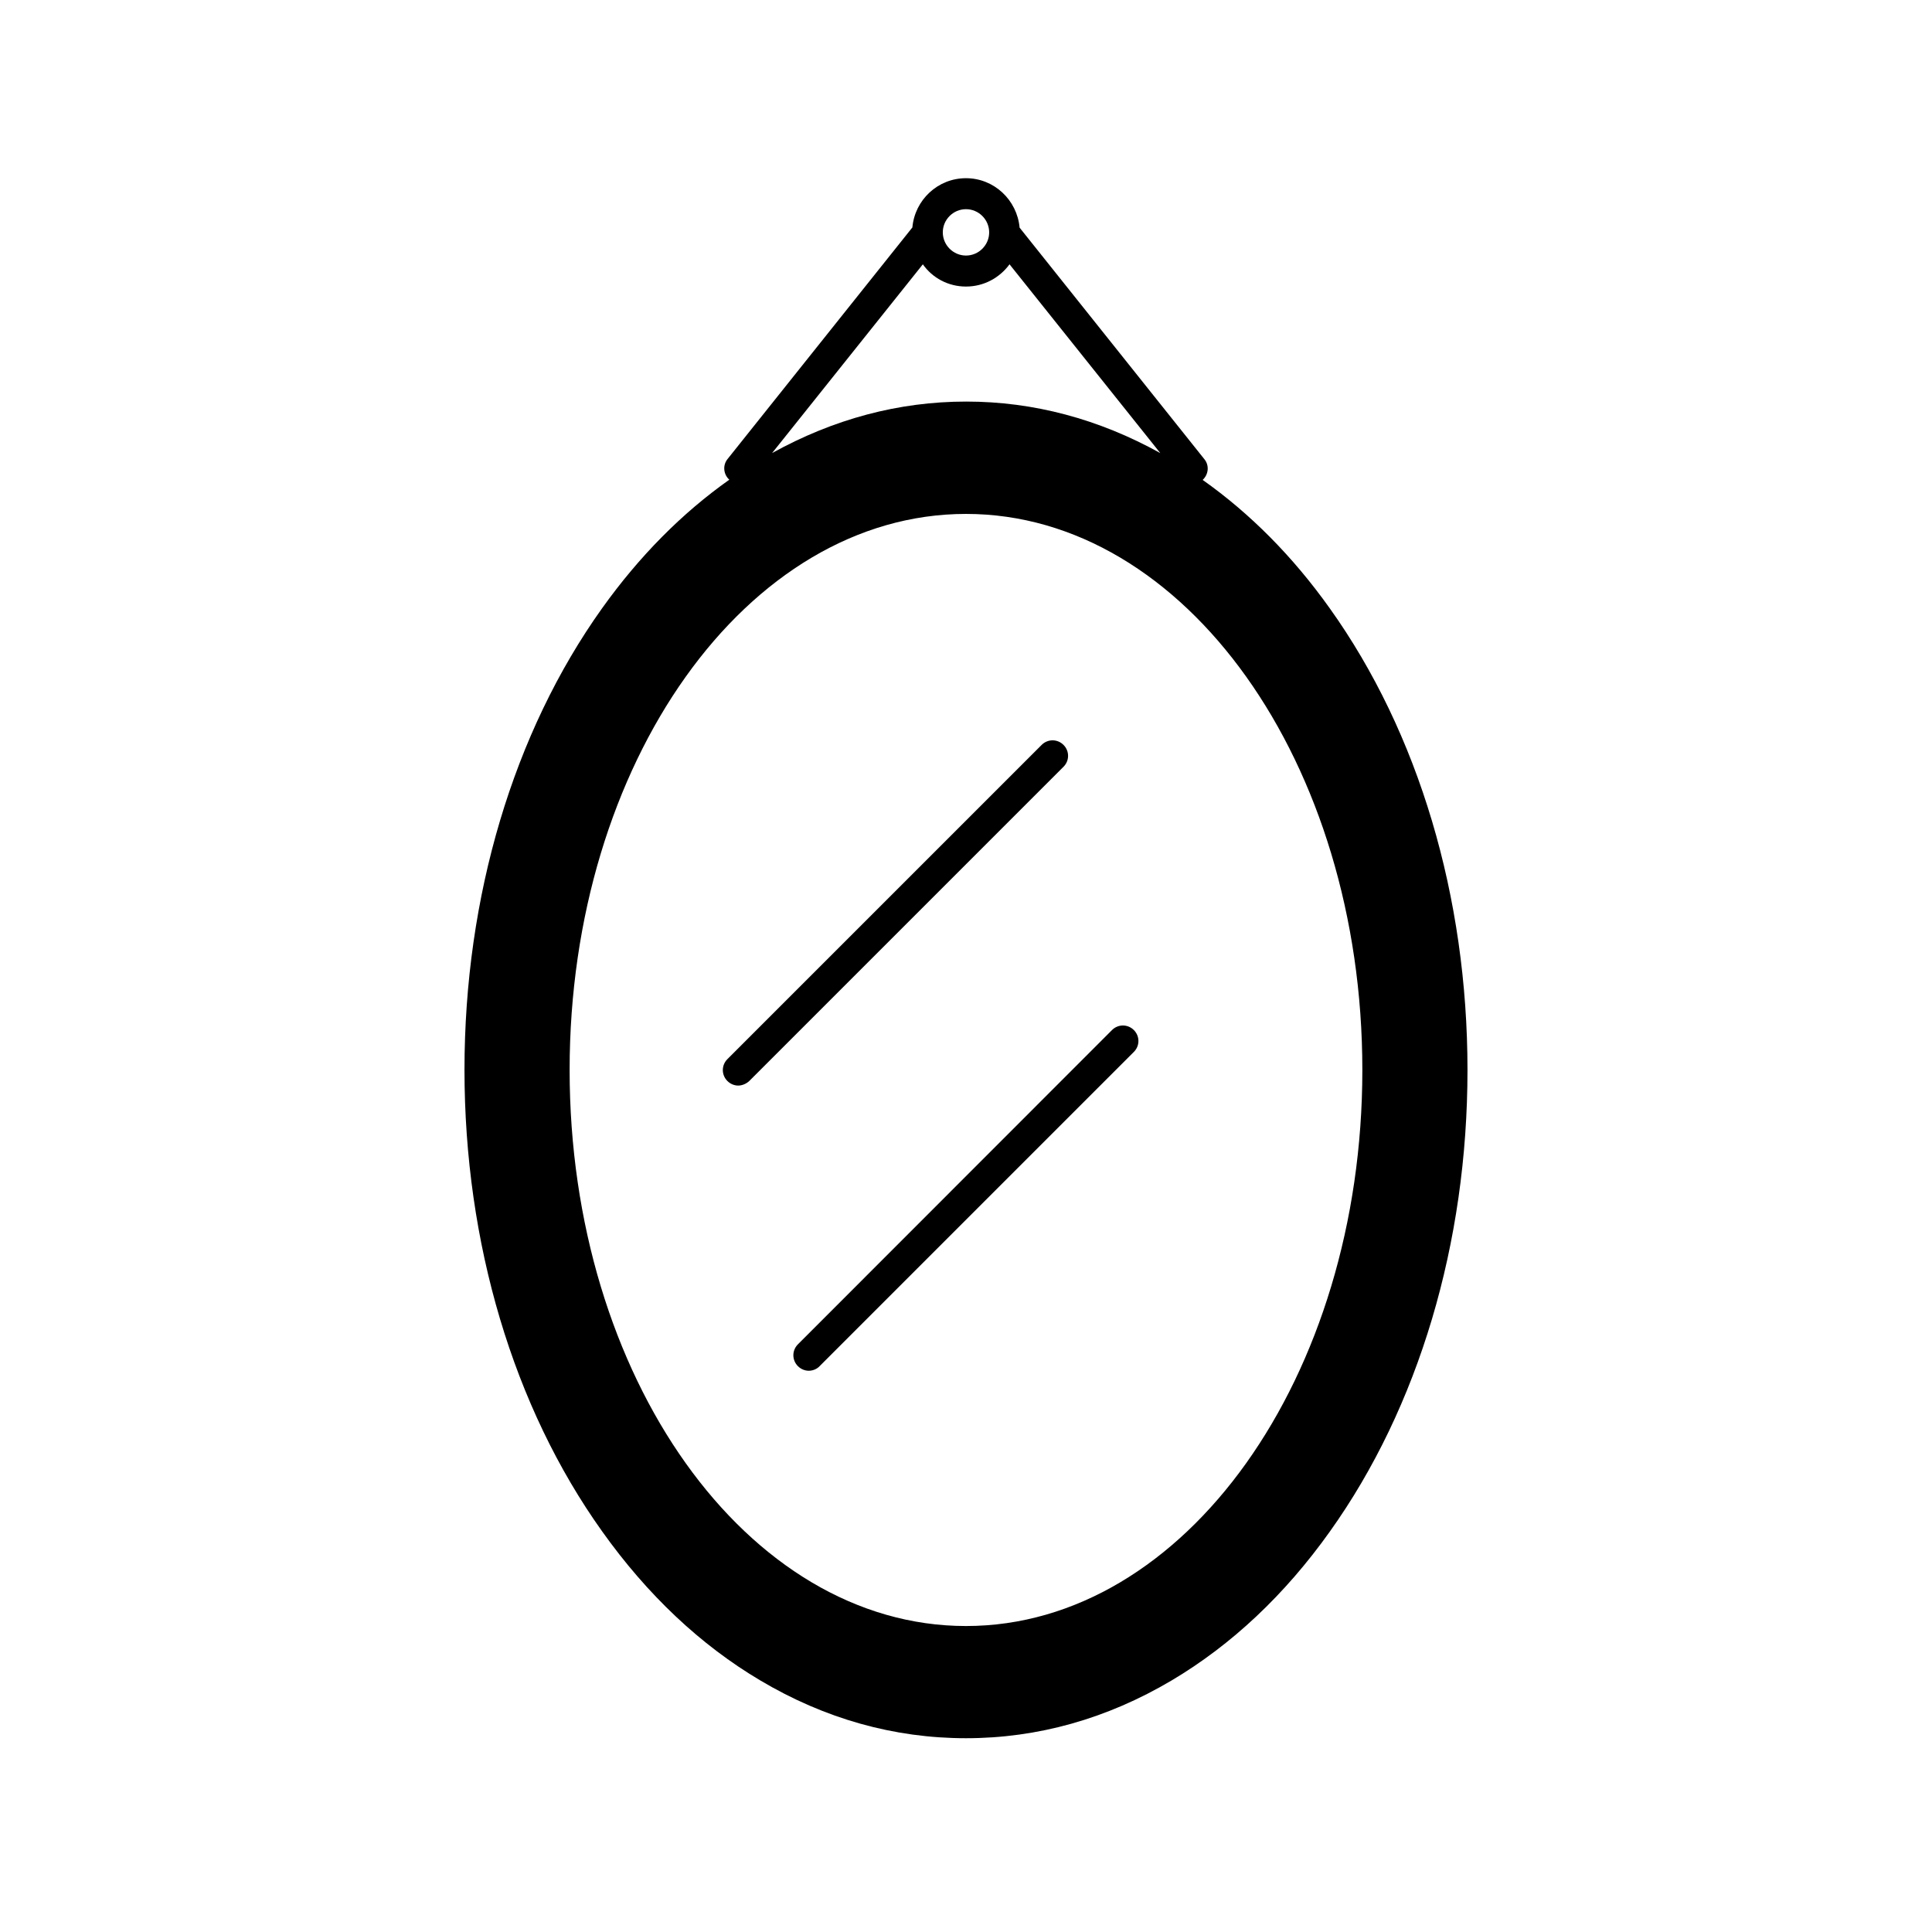 <?xml version="1.0" encoding="UTF-8"?>
<!-- Uploaded to: ICON Repo, www.svgrepo.com, Generator: ICON Repo Mixer Tools -->
<svg fill="#000000" width="800px" height="800px" version="1.1" viewBox="144 144 512 512" xmlns="http://www.w3.org/2000/svg">
 <g>
  <path d="m345.48 589.33c17.129 10.176 35.469 15.316 54.512 15.316 18.992 0 37.332-5.141 54.512-15.316 15.871-9.422 29.977-22.672 41.918-39.449 23.527-32.949 36.477-76.43 36.477-122.32 0-45.898-12.949-89.375-36.477-122.32-9.824-13.805-21.16-25.191-33.703-34.059 1.562-1.461 1.812-3.828 0.453-5.492l-48.969-61.363c-0.656-7.309-6.754-13.102-14.207-13.102-7.457 0-13.551 5.742-14.207 13.047l-48.969 61.363c-1.359 1.664-1.109 4.082 0.453 5.492-12.543 8.867-23.832 20.254-33.703 34.059-23.527 32.949-36.477 76.43-36.477 122.32 0 45.898 12.949 89.375 36.477 122.32 11.984 16.832 26.094 30.133 41.91 39.504zm54.516-369.39c4.734 0 8.918-2.316 11.539-5.894l39.953 50.027c-16.273-9.02-33.555-13.652-51.438-13.652-17.887 0-35.164 4.637-51.438 13.652l39.953-50.027c2.512 3.578 6.691 5.894 11.43 5.894zm0-20.504c3.375 0 6.144 2.769 6.144 6.144s-2.769 6.144-6.144 6.144-6.144-2.769-6.144-6.144c-0.004-3.375 2.766-6.144 6.144-6.144zm0 80.758c58.039 0 105.04 66 105.04 147.36 0 81.367-47.055 147.36-105.04 147.36-58.039 0-105.04-66-105.04-147.36-0.004-81.363 47.004-147.36 105.04-147.36z"/>
  <path d="m342.56 430.48 83.281-83.281c1.613-1.613 1.613-4.18 0-5.793s-4.18-1.613-5.793 0l-83.281 83.277c-1.613 1.613-1.613 4.18 0 5.793 0.805 0.805 1.863 1.211 2.871 1.211s2.117-0.453 2.922-1.207z"/>
  <path d="m355.46 506.05c0.805 0.805 1.863 1.211 2.871 1.211 1.008 0 2.117-0.402 2.871-1.211l83.281-83.281c1.613-1.613 1.613-4.18 0-5.793-1.613-1.613-4.18-1.613-5.793 0l-83.23 83.281c-1.613 1.609-1.613 4.18 0 5.793z"/>
 </g>
</svg>